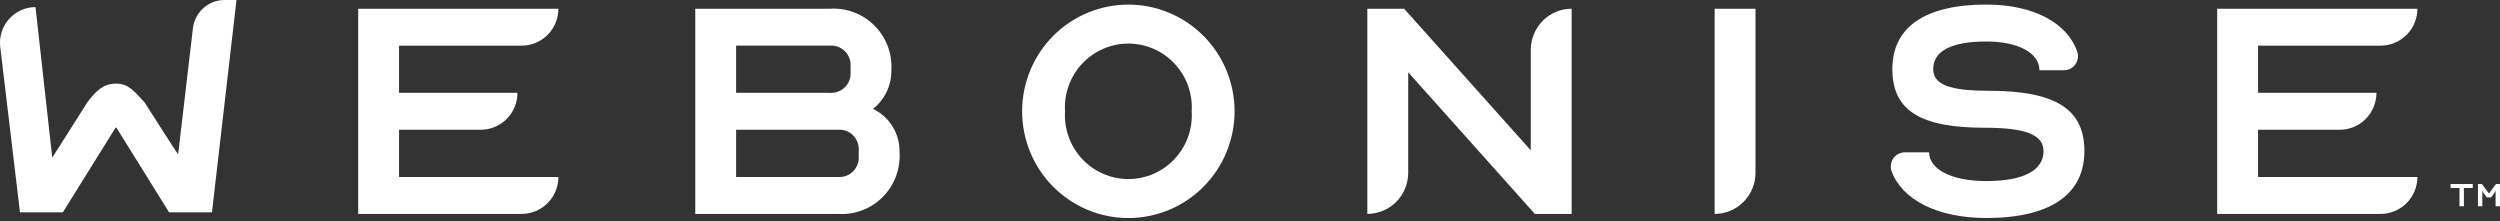 <?xml version="1.0" encoding="UTF-8"?>
<svg xmlns="http://www.w3.org/2000/svg" width="113" height="10" viewBox="0 0 113 10" fill="none">
  <rect x="0" y="0" width="113" height="10" fill="#333333" stroke="none"/>
  <g clip-path="url(#clip0_1029_42)">
    <path d="M18.037 2.063V4.196H23.389C23.389 4.638 23.214 5.063 22.903 5.376C22.591 5.689 22.168 5.865 21.727 5.865H18.037V7.999H25.239C25.239 8.442 25.064 8.866 24.753 9.18C24.441 9.493 24.018 9.669 23.578 9.669H16.191V0.394H25.239C25.239 0.613 25.197 0.83 25.113 1.032C25.029 1.235 24.907 1.419 24.753 1.574C24.441 1.887 24.018 2.063 23.578 2.063H18.037Z" fill="white"></path>
    <path d="M31.426 0.394H37.52C37.89 0.371 38.26 0.428 38.606 0.56C38.952 0.692 39.266 0.896 39.528 1.159C39.79 1.422 39.993 1.738 40.125 2.086C40.256 2.434 40.312 2.805 40.29 3.177C40.295 3.512 40.222 3.844 40.078 4.147C39.934 4.449 39.722 4.714 39.459 4.921C39.827 5.097 40.136 5.376 40.349 5.725C40.562 6.074 40.67 6.478 40.659 6.887C40.682 7.258 40.626 7.63 40.494 7.978C40.363 8.326 40.16 8.642 39.898 8.905C39.636 9.168 39.322 9.372 38.975 9.504C38.629 9.636 38.259 9.693 37.889 9.67H31.426L31.426 0.394ZM37.52 4.196C37.644 4.204 37.767 4.185 37.883 4.141C37.999 4.098 38.104 4.029 38.191 3.941C38.279 3.854 38.347 3.748 38.391 3.632C38.434 3.515 38.453 3.391 38.445 3.267V2.991C38.453 2.867 38.434 2.743 38.391 2.627C38.347 2.51 38.279 2.405 38.191 2.317C38.104 2.229 37.999 2.161 37.883 2.117C37.767 2.073 37.644 2.054 37.52 2.062H33.272V4.196H37.52ZM33.272 8H37.889C38.012 8.008 38.136 7.989 38.252 7.946C38.367 7.902 38.473 7.833 38.56 7.745C38.648 7.658 38.715 7.552 38.759 7.436C38.803 7.319 38.822 7.195 38.814 7.071V6.793C38.822 6.669 38.803 6.544 38.759 6.428C38.715 6.312 38.648 6.206 38.56 6.118C38.473 6.03 38.367 5.962 38.252 5.918C38.136 5.874 38.012 5.856 37.889 5.863H33.272V8Z" fill="white"></path>
    <path d="M55.803 5.032C55.803 6.311 55.297 7.538 54.396 8.442C53.496 9.347 52.275 9.855 51.002 9.855C49.728 9.855 48.507 9.347 47.606 8.442C46.706 7.538 46.2 6.311 46.2 5.032C46.2 3.752 46.706 2.525 47.606 1.621C48.507 0.716 49.728 0.208 51.002 0.208C52.275 0.208 53.496 0.716 54.396 1.621C55.297 2.525 55.803 3.752 55.803 5.032ZM53.864 5.032C53.889 4.639 53.833 4.245 53.7 3.875C53.567 3.505 53.36 3.166 53.092 2.879C52.824 2.592 52.5 2.363 52.141 2.207C51.781 2.051 51.394 1.97 51.002 1.97C50.61 1.97 50.222 2.051 49.863 2.207C49.504 2.363 49.18 2.592 48.911 2.879C48.643 3.166 48.437 3.505 48.304 3.875C48.171 4.245 48.115 4.639 48.14 5.032C48.115 5.424 48.171 5.818 48.304 6.188C48.437 6.559 48.643 6.897 48.911 7.184C49.18 7.471 49.504 7.7 49.863 7.856C50.222 8.012 50.61 8.093 51.002 8.093C51.394 8.093 51.781 8.012 52.141 7.856C52.5 7.7 52.824 7.471 53.092 7.184C53.36 6.897 53.567 6.559 53.7 6.188C53.833 5.818 53.889 5.424 53.864 5.032Z" fill="white"></path>
    <path d="M63.651 3.267V7.812C63.65 8.304 63.455 8.776 63.109 9.124C62.763 9.471 62.294 9.667 61.804 9.668V0.394H63.466L69.191 6.794V2.249C69.192 1.757 69.387 1.286 69.733 0.938C70.079 0.59 70.548 0.394 71.038 0.394V9.67H69.376L63.651 3.267Z" fill="white"></path>
    <path d="M77.502 9.67V0.394H79.348V7.815C79.347 8.307 79.152 8.778 78.806 9.125C78.46 9.473 77.992 9.669 77.502 9.67Z" fill="white"></path>
    <path d="M92.368 6.832C92.368 6.09 91.555 5.774 89.709 5.774C86.792 5.774 85.535 4.996 85.535 3.119C85.535 1.226 87.013 0.206 89.783 0.206C91.912 0.206 93.449 1.036 93.896 2.348C93.926 2.444 93.933 2.546 93.916 2.645C93.9 2.744 93.86 2.837 93.8 2.918C93.74 2.999 93.662 3.064 93.573 3.109C93.483 3.153 93.384 3.176 93.284 3.175H92.183C92.183 2.395 91.223 1.875 89.783 1.875C88.213 1.875 87.382 2.302 87.382 3.119C87.382 3.824 88.12 4.102 89.875 4.102C92.922 4.102 94.215 4.937 94.215 6.829C94.215 8.796 92.663 9.853 89.783 9.853C87.567 9.853 85.966 9.029 85.494 7.724C85.463 7.627 85.455 7.524 85.471 7.424C85.487 7.323 85.526 7.228 85.586 7.146C85.646 7.064 85.724 6.998 85.815 6.952C85.906 6.907 86.006 6.884 86.107 6.885H87.197C87.197 7.664 88.231 8.184 89.783 8.184C91.463 8.184 92.368 7.701 92.368 6.829" fill="white"></path>
    <path d="M102.064 2.063V4.196H107.416C107.416 4.638 107.241 5.063 106.929 5.376C106.618 5.689 106.195 5.865 105.754 5.865H102.064V7.999H109.266C109.266 8.442 109.091 8.866 108.779 9.18C108.468 9.493 108.045 9.669 107.604 9.669H100.217V0.394H109.266C109.266 0.613 109.223 0.83 109.14 1.032C109.056 1.235 108.934 1.419 108.779 1.574C108.468 1.887 108.045 2.063 107.604 2.063H102.064Z" fill="white"></path>
    <path d="M2.362 7.126L3.948 4.625C4.336 4.103 4.682 3.779 5.241 3.779C5.801 3.779 6.057 4.111 6.538 4.633C6.538 4.633 8.033 6.978 8.052 6.978L8.722 1.261C8.767 0.913 8.936 0.593 9.199 0.361C9.461 0.129 9.799 0 10.148 0H10.69L9.581 9.597H7.643L5.262 5.769H5.225L2.841 9.597H0.903L0.011 2.124C-0.016 1.898 0.006 1.669 0.073 1.451C0.141 1.234 0.254 1.033 0.405 0.863C0.555 0.692 0.74 0.556 0.947 0.462C1.154 0.369 1.378 0.321 1.605 0.321L2.362 7.126Z" fill="white"></path>
    <path d="M110.766 8.316H111.768V8.498H111.368V9.323H111.169V8.498H110.769L110.766 8.316Z" fill="white"></path>
    <path d="M112.493 8.739H112.506L112.819 8.316H112.999V9.323H112.801V8.618H112.796C112.783 8.659 112.764 8.697 112.74 8.731L112.6 8.921H112.402L112.262 8.731C112.237 8.697 112.218 8.659 112.206 8.618H112.201V9.323H112.003V8.316H112.183L112.493 8.739Z" fill="white"></path>
  </g>
  <defs>
    <clipPath id="clip0_1029_42">
      <rect width="113" height="10" fill="white"></rect>
    </clipPath>
  </defs>
</svg>
